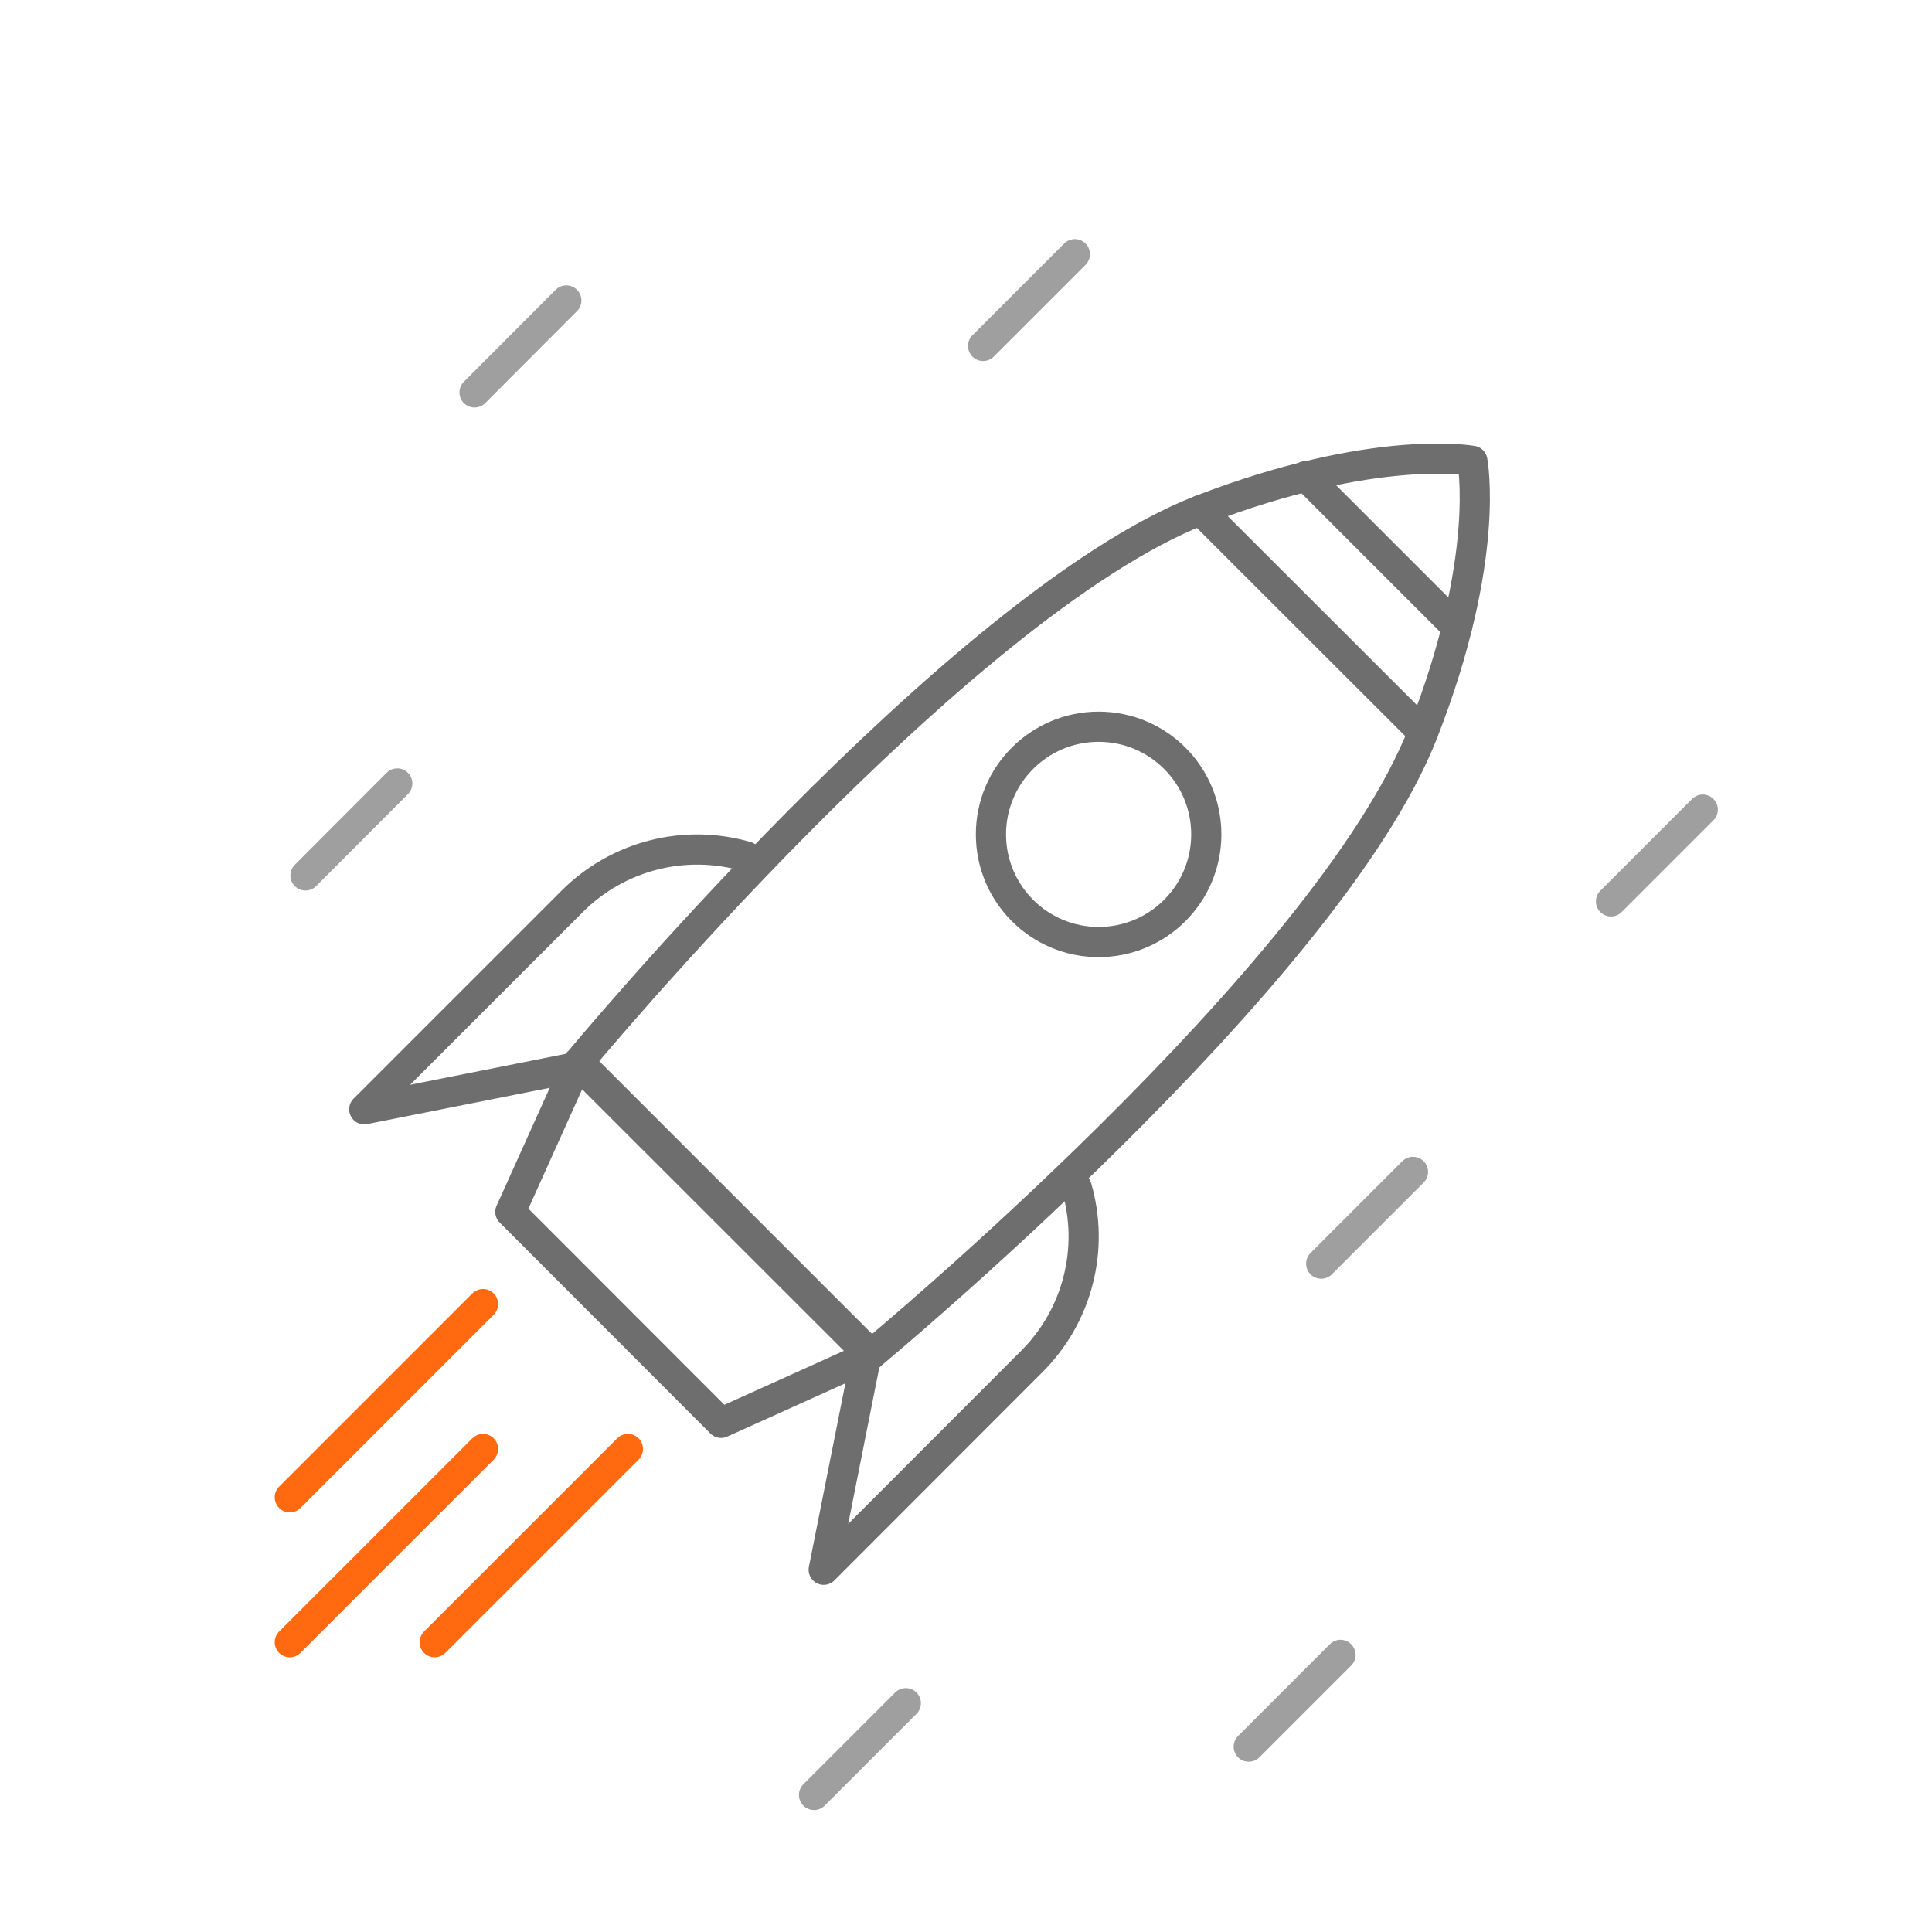 <svg width="80" height="80" viewBox="0 0 80 80" fill="none" xmlns="http://www.w3.org/2000/svg">
<path d="M36.075 56.083C36.075 56.083 55 40.408 58.925 30.333C61.758 23.1 60.967 19.083 60.967 19.083C60.967 19.083 56.95 18.333 49.708 21.125C39.633 25.067 23.967 43.975 23.967 43.975L36.075 56.083Z" stroke="#6E6E6E" stroke-width="1.25" stroke-linecap="round" stroke-linejoin="round"/>
<path d="M23.908 44.025L21.133 50.183L29.858 58.917L36.025 56.133L23.908 44.025Z" stroke="#6E6E6E" stroke-width="1.25" stroke-linecap="round" stroke-linejoin="round"/>
<path d="M30.908 35.467C29.651 35.102 28.319 35.081 27.051 35.407C25.784 35.732 24.626 36.392 23.7 37.317L15.083 45.933L23.717 44.217" stroke="#6E6E6E" stroke-width="1.25" stroke-linecap="round" stroke-linejoin="round"/>
<path d="M44.583 49.167C44.947 50.422 44.968 51.753 44.642 53.02C44.317 54.286 43.658 55.442 42.733 56.367L34.108 65L35.833 56.325" stroke="#6E6E6E" stroke-width="1.25" stroke-linecap="round" stroke-linejoin="round"/>
<path d="M45.492 39.008C47.954 39.008 49.95 37.012 49.95 34.55C49.95 32.088 47.954 30.092 45.492 30.092C43.029 30.092 41.033 32.088 41.033 34.55C41.033 37.012 43.029 39.008 45.492 39.008Z" stroke="#6E6E6E" stroke-width="1.25" stroke-linecap="round" stroke-linejoin="round"/>
<path d="M49.708 21.125L58.925 30.333" stroke="#6E6E6E" stroke-width="1.25" stroke-linecap="round" stroke-linejoin="round"/>
<path d="M54.067 19.717L60.325 25.975" stroke="#6E6E6E" stroke-width="1.25" stroke-linecap="round" stroke-linejoin="round"/>
<path d="M20 54L12 62" stroke="#FF6A10" stroke-width="1.25" stroke-linecap="round" stroke-linejoin="round"/>
<path d="M20 60L12 68" stroke="#FF6A10" stroke-width="1.25" stroke-linecap="round" stroke-linejoin="round"/>
<path d="M26 60L18 68" stroke="#FF6A10" stroke-width="1.25" stroke-linecap="round" stroke-linejoin="round"/>
<path d="M54.708 52.325L58.508 48.525" stroke="#6E6E6E" stroke-opacity="0.66" stroke-width="1.25" stroke-linecap="round" stroke-linejoin="round"/>
<path d="M66.708 37.325L70.508 33.525" stroke="#6E6E6E" stroke-opacity="0.66" stroke-width="1.25" stroke-linecap="round" stroke-linejoin="round"/>
<path d="M33.708 74.325L37.508 70.525" stroke="#6E6E6E" stroke-opacity="0.66" stroke-width="1.25" stroke-linecap="round" stroke-linejoin="round"/>
<path d="M40.708 14.325L44.508 10.525" stroke="#6E6E6E" stroke-opacity="0.66" stroke-width="1.25" stroke-linecap="round" stroke-linejoin="round"/>
<path d="M51.708 72.325L55.508 68.525" stroke="#6E6E6E" stroke-opacity="0.66" stroke-width="1.25" stroke-linecap="round" stroke-linejoin="round"/>
<path d="M19.65 16.25L23.45 12.442" stroke="#6E6E6E" stroke-opacity="0.66" stroke-width="1.25" stroke-linecap="round" stroke-linejoin="round"/>
<path d="M12.65 36.25L16.45 32.442" stroke="#6E6E6E" stroke-opacity="0.66" stroke-width="1.25" stroke-linecap="round" stroke-linejoin="round"/>
</svg>
